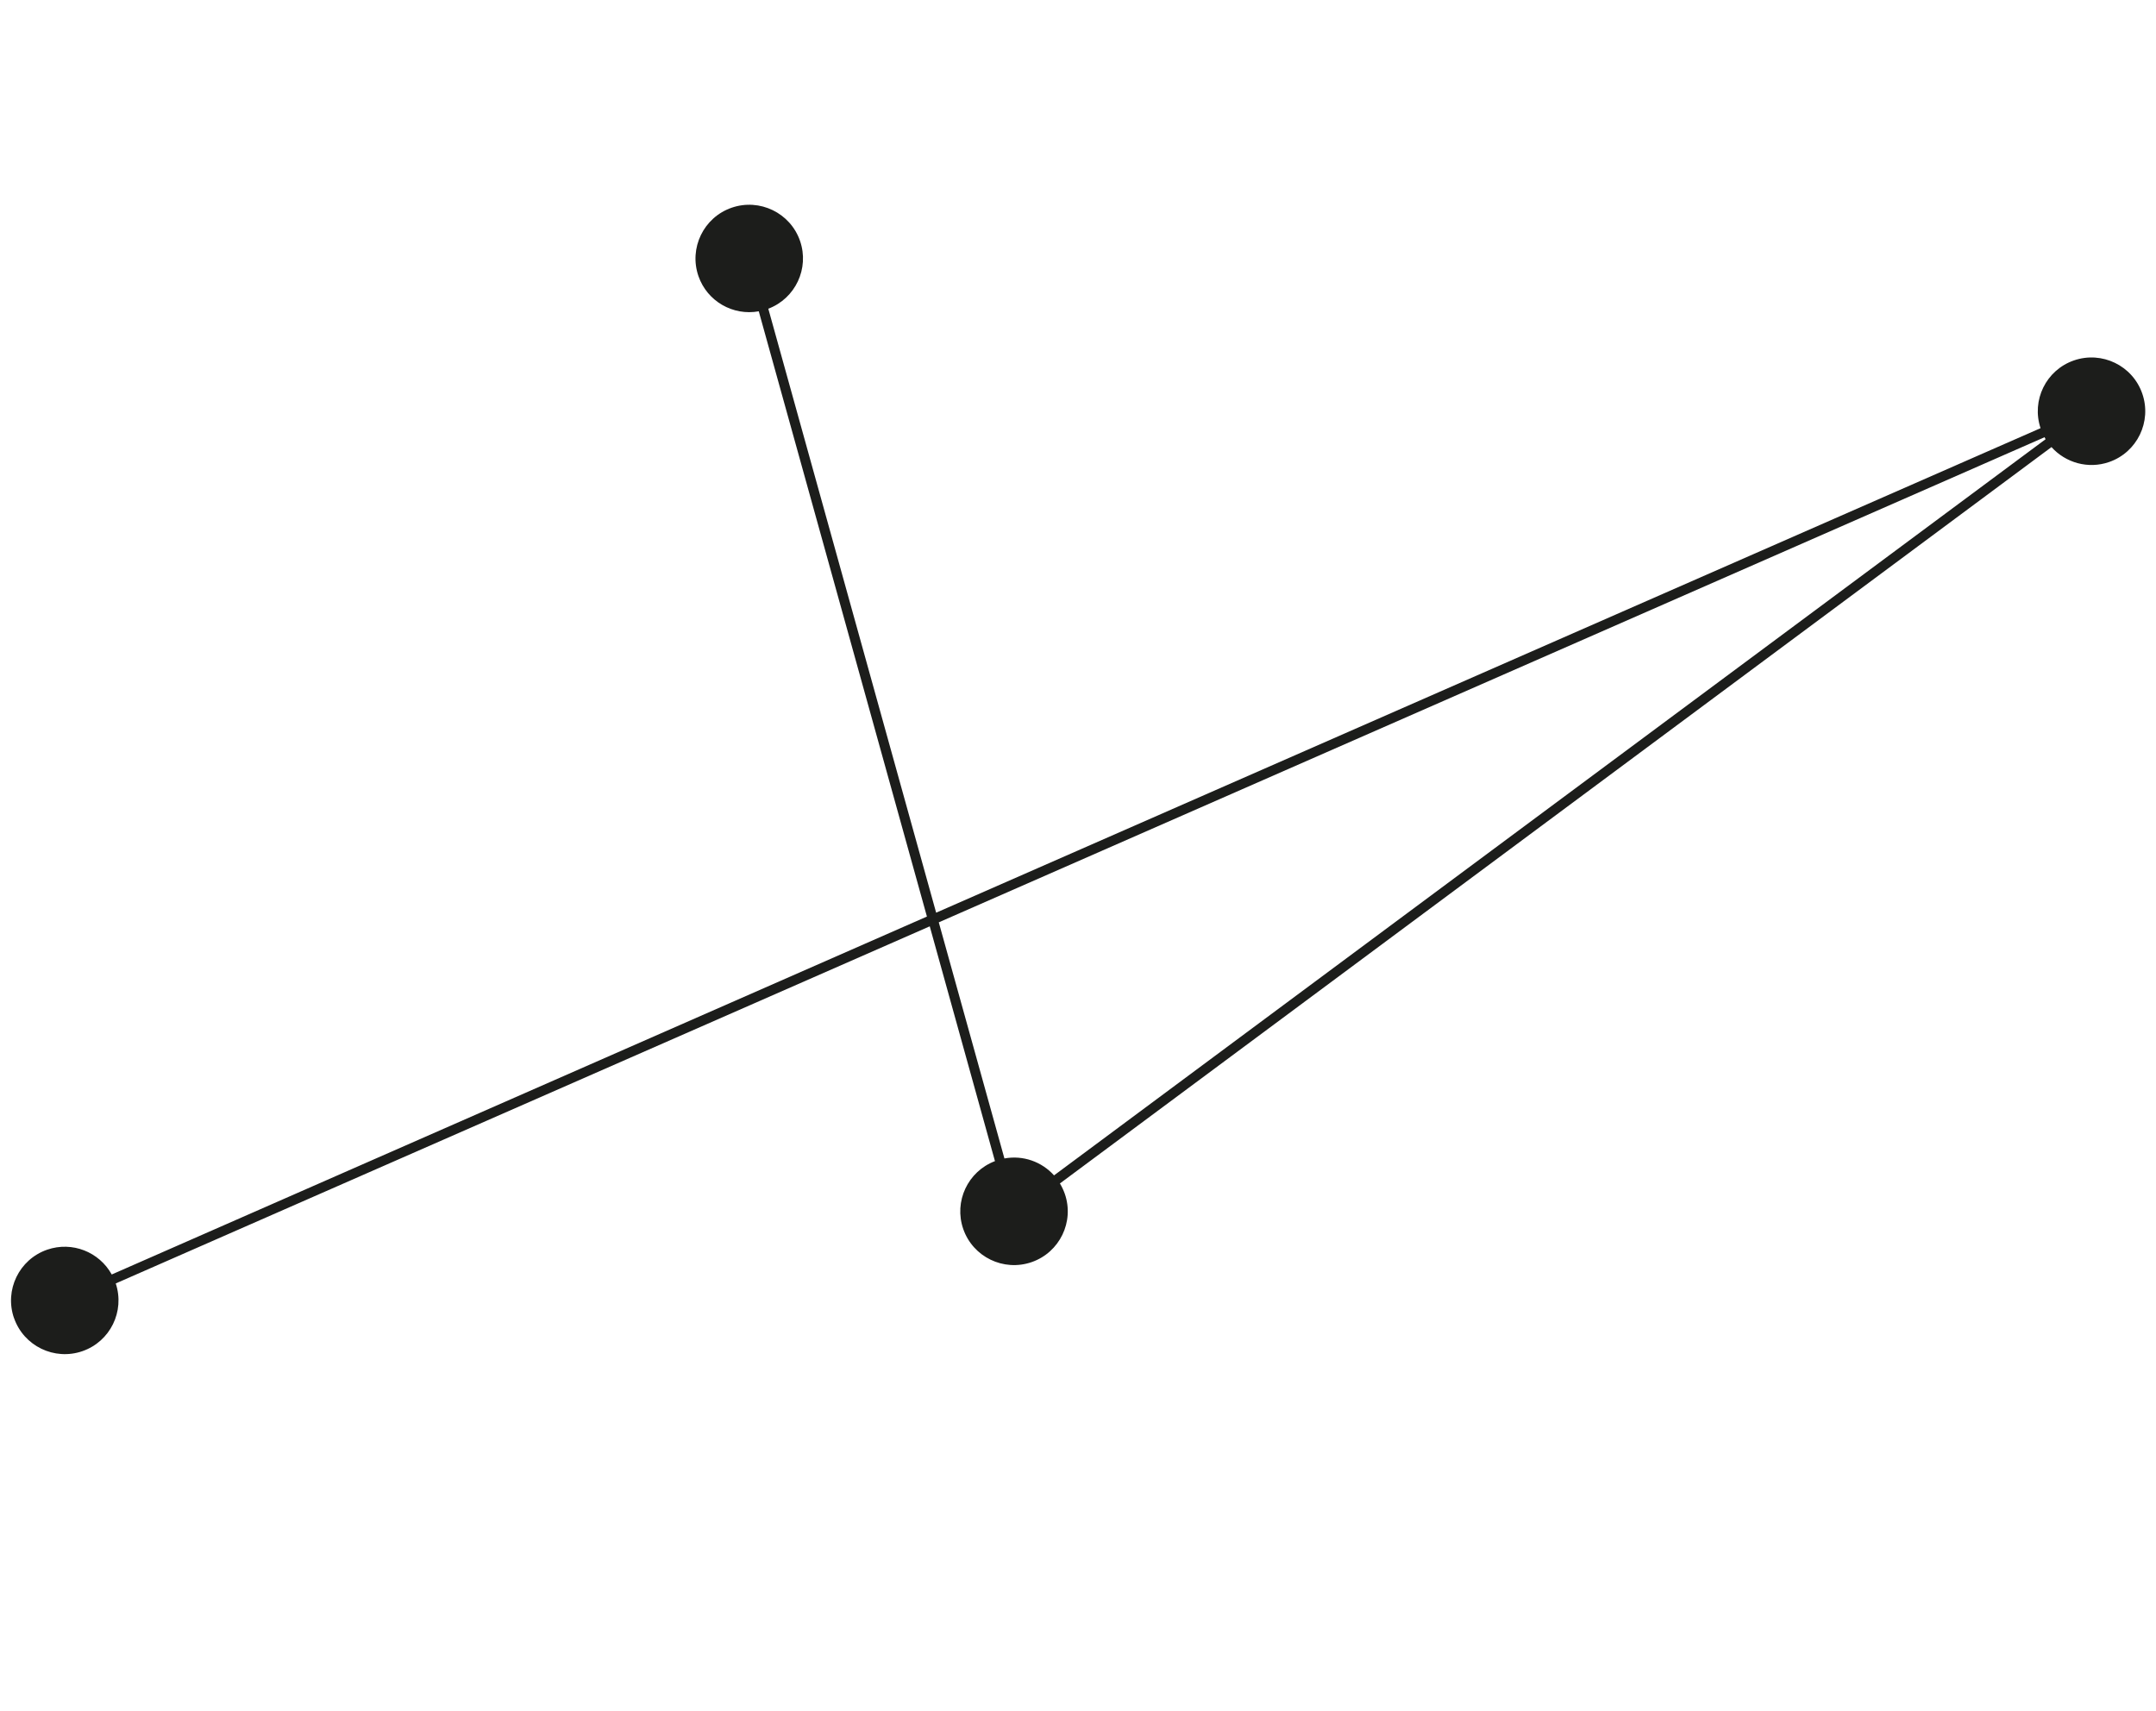 <svg width="126" height="100" viewBox="0 0 126 100" fill="none" xmlns="http://www.w3.org/2000/svg">
<path d="M0.819 77.026C1.387 78.665 3.179 79.532 4.817 78.964C6.444 78.4 7.306 76.634 6.764 75.006L54.336 54.136L58.147 67.858C56.563 68.459 55.736 70.214 56.293 71.823C56.861 73.461 58.653 74.328 60.291 73.76C61.93 73.192 62.797 71.4 62.228 69.767C62.152 69.555 62.057 69.35 61.943 69.163L119.892 26.129C120.711 27.041 122.029 27.429 123.261 27.001C124.899 26.433 125.766 24.641 125.198 23.003C124.631 21.364 122.839 20.497 121.2 21.065C119.573 21.63 118.711 23.395 119.253 25.023L54.71 53.339L44.901 18.042C46.485 17.442 47.312 15.687 46.755 14.078C46.188 12.44 44.396 11.573 42.757 12.14C41.118 12.708 40.252 14.5 40.819 16.139C41.334 17.619 42.848 18.467 44.344 18.193L54.171 53.565L6.53 74.483C5.803 73.168 4.223 72.528 2.756 73.034C1.117 73.601 0.25 75.393 0.818 77.032L0.819 77.026ZM119.486 25.552C119.507 25.588 119.527 25.631 119.548 25.668L61.6 68.691C60.882 67.891 59.791 67.501 58.7 67.702L54.864 53.903L119.486 25.552Z" fill="#1C1D1B"/>
</svg>
